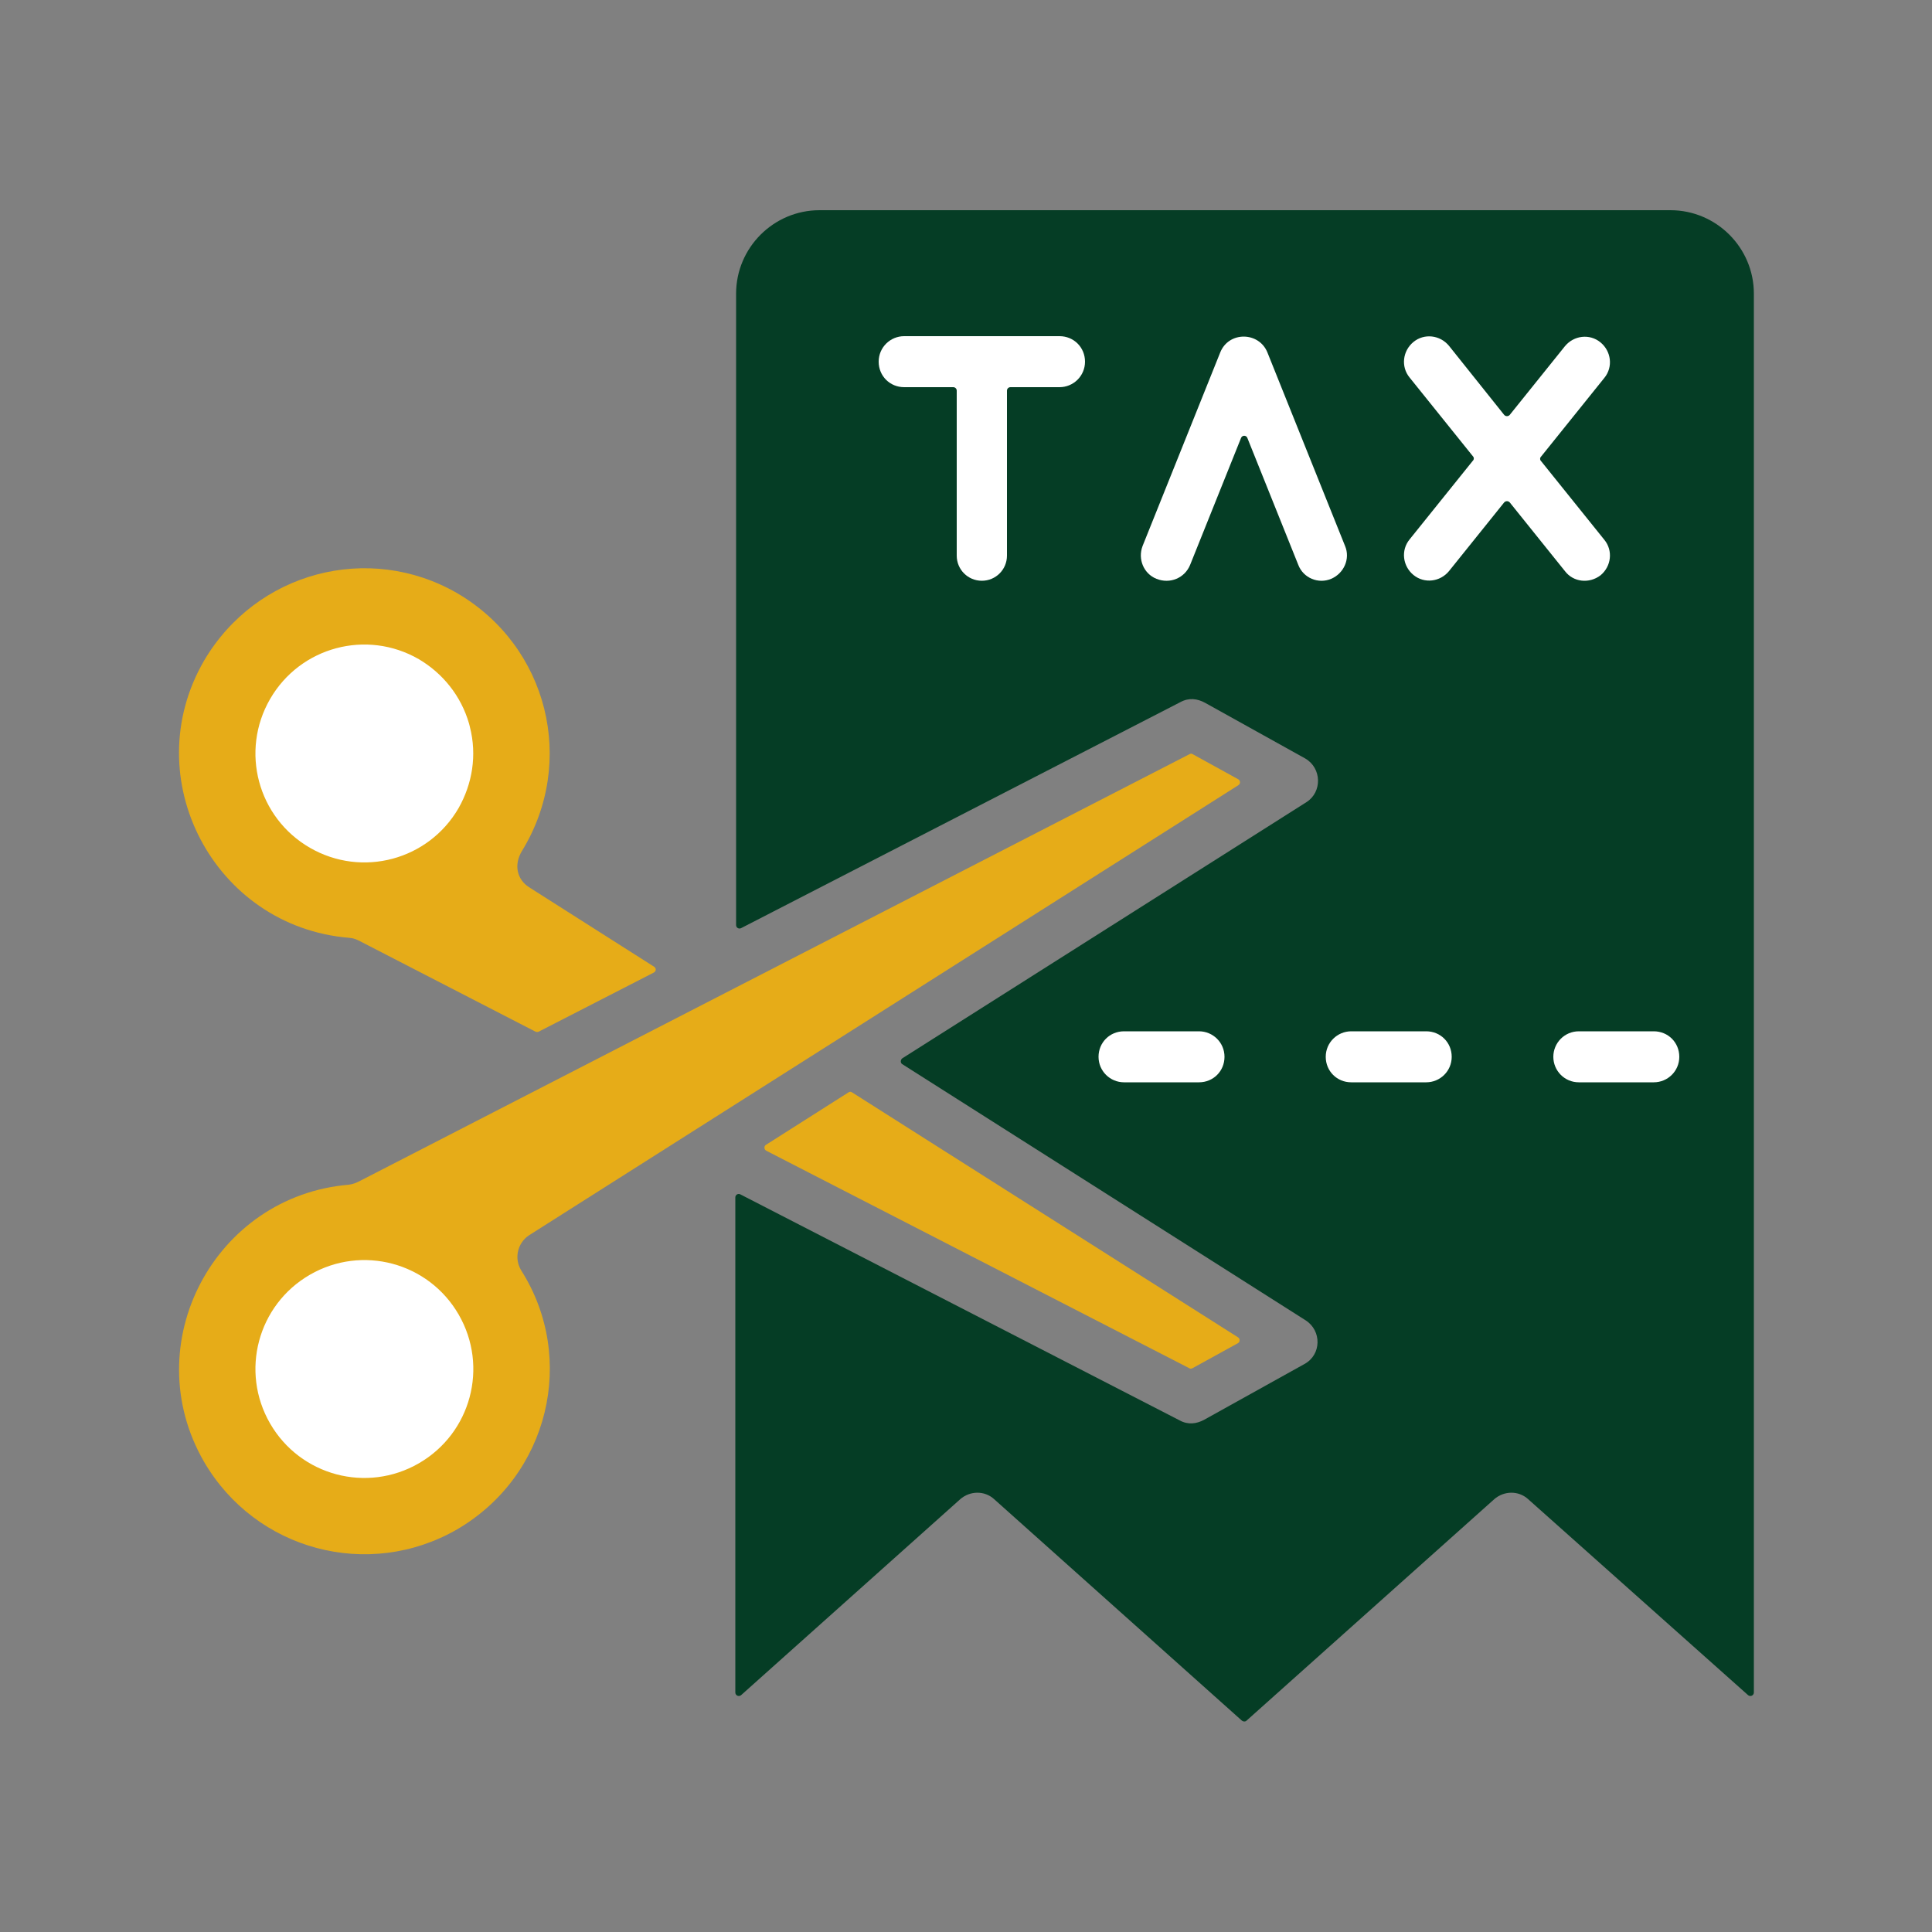 <?xml version="1.0" encoding="utf-8"?>
<!-- Generator: Adobe Illustrator 25.4.1, SVG Export Plug-In . SVG Version: 6.00 Build 0)  -->
<svg version="1.1" id="Layer_1" xmlns="http://www.w3.org/2000/svg" xmlns:xlink="http://www.w3.org/1999/xlink" x="0px" y="0px"
	 viewBox="0 0 500 500" style="enable-background:new 0 0 500 500;" xml:space="preserve">
<rect x="0" y="0" width="500" height="500" fill="#808080" stroke="none"/>
<style type="text/css">
	.st0{fill-rule:evenodd;clip-rule:evenodd;fill:#E6AC18;}
	.st1{fill-rule:evenodd;clip-rule:evenodd;fill:#053D25;}
	.st2{fill-rule:evenodd;clip-rule:evenodd;fill:#FFFFFF;}
</style>
<path class="st0" d="M307.8,195.2L93.2,305.6c-1,0.5-1.6,0.8-2.9,1c-34.8,2.9-55.1,41.2-37.5,71.7l0,0c13.4,23,42.6,30.7,65.5,17.5
	l0,0c23.8-13.9,31-44.3,16.6-67c-1.9-3.1-1-7.1,2-9.1l183.6-116.5c0.6-0.4,0.5-1.2,0-1.5l-11.8-6.5C308.4,195,308.1,195,307.8,195.2
	z"/>
<path class="st1" d="M233.5,275.4c-0.5-0.3-0.5-1.1,0-1.5l104.6-66.3l0,0c4.1-2.6,4-8.8-0.3-11.3l-25.9-14.4c-2-1.1-4.2-1.4-6.4-0.2
	l-113.7,58.5c-0.6,0.3-1.3-0.1-1.3-0.8V76c0-11.9,9.7-21.6,21.6-21.6h220.2c11.9,0,21.6,9.7,21.6,21.6v362c0,0.8-0.9,1.2-1.5,0.7
	L395.5,388c-2.5-2.3-6.3-2.2-8.8,0l-64.1,57.3c-0.3,0.3-0.8,0.3-1.2,0L257.3,388c-2.5-2.3-6.3-2.2-8.8,0l-56.7,50.7
	c-0.6,0.5-1.5,0.1-1.5-0.7V309.9c0-0.7,0.7-1.1,1.3-0.8l113.7,58.5c2.2,1.2,4.4,0.9,6.4-0.2l25.9-14.4c4.4-2.4,4.5-8.6,0.3-11.3l0,0
	L233.5,275.4z"/>
<path class="st2" d="M402,273.5c0,3.6,2.9,6.6,6.6,6.6h19.4c3.6,0,6.6-2.9,6.6-6.6s-2.9-6.6-6.6-6.6h-19.4
	C404.9,266.9,402,269.9,402,273.5z"/>
<path class="st2" d="M349.7,266.9c-3.6,0-6.6,2.9-6.6,6.6s2.9,6.6,6.6,6.6h19.4c3.6,0,6.6-2.9,6.6-6.6s-2.9-6.6-6.6-6.6H349.7z"/>
<path class="st2" d="M310.3,266.9c3.6,0,6.6,2.9,6.6,6.6s-2.9,6.6-6.6,6.6h-19.4c-3.6,0-6.6-2.9-6.6-6.6s2.9-6.6,6.6-6.6H310.3z"/>
<path class="st2" d="M308,146.2l13.2-32.9c0.3-0.7,1.3-0.7,1.6,0l13.2,32.9c1.3,3.4,5.2,5,8.5,3.6s5-5.2,3.6-8.5l-20.1-50.1
	c-2.2-5.4-10-5.5-12.2,0l-20.1,50.1c-1.3,3.4,0.3,7.2,3.6,8.5C302.8,151.2,306.6,149.6,308,146.2z"/>
<path class="st2" d="M260.6,101.1c0-0.5,0.4-0.9,0.9-0.9h12.7c3.6,0,6.6-2.9,6.6-6.6s-2.9-6.6-6.6-6.6H234c-3.6,0-6.6,2.9-6.6,6.6
	s2.9,6.6,6.6,6.6h12.7c0.5,0,0.9,0.4,0.9,0.9v42.7c0,3.6,2.9,6.5,6.5,6.5s6.5-2.9,6.5-6.5L260.6,101.1z"/>
<path class="st2" d="M414.2,148.9c2.8-2.3,3.3-6.4,1-9.2l-16.4-20.4c-0.3-0.3-0.3-0.8,0-1.1l16.4-20.4c2.3-2.8,1.8-6.9-1-9.2
	c-2.8-2.3-6.9-1.8-9.2,1l-14.3,17.8c-0.4,0.4-1,0.4-1.4,0L375,89.5c-2.3-2.8-6.4-3.3-9.2-1s-3.3,6.4-1,9.2l16.4,20.4
	c0.3,0.3,0.3,0.8,0,1.1l-16.4,20.4c-2.3,2.8-1.8,6.9,1,9.2c2.8,2.3,6.9,1.8,9.2-1l14.3-17.8c0.4-0.4,1-0.4,1.4,0l14.3,17.8
	C407.2,150.7,411.3,151.1,414.2,148.9z"/>
<path class="st0" d="M219.6,282.7c0.3-0.2,0.6-0.2,0.9,0l99.9,63.4c0.6,0.4,0.5,1.2,0,1.5l-11.8,6.5c-0.3,0.1-0.6,0.2-0.8,0
	l-109.5-56.3c-0.6-0.3-0.6-1.2-0.1-1.5L219.6,282.7z"/>
<path class="st0" d="M169.3,250.2c0.6,0.4,0.5,1.2-0.1,1.5l-29.8,15.3c-0.3,0.1-0.5,0.1-0.8,0l-45.4-23.4c-1-0.5-1.6-0.8-2.9-0.9
	c-34.9-2.9-55.1-41.3-37.5-71.7l0,0c13.5-23,42.6-30.7,65.5-17.5l0,0c23.6,13.8,30.9,43.7,16.8,66.7c-2.2,3.6-1.3,7.4,1.8,9.4
	L169.3,250.2z"/>
<path class="st2" d="M121.4,187.3l0.2,0.8c1.9,7.4,0.6,14.8-2.9,21l0,0c-7.8,13.5-25,18.1-38.5,10.3c-13.5-7.8-18.1-25-10.3-38.5
	c7.8-13.5,25-18.1,38.5-10.3C114.5,174.2,119.3,180,121.4,187.3C121.4,187.3,121.4,187.3,121.4,187.3L121.4,187.3z"/>
<path class="st2" d="M118.7,340.2c7.8,13.5,3.2,30.7-10.3,38.5c-13.5,7.8-30.7,3.2-38.5-10.3c-7.8-13.5-3.2-30.7,10.3-38.5l0,0
	C93.7,322.1,110.9,326.7,118.7,340.2L118.7,340.2z"/>
</svg>
